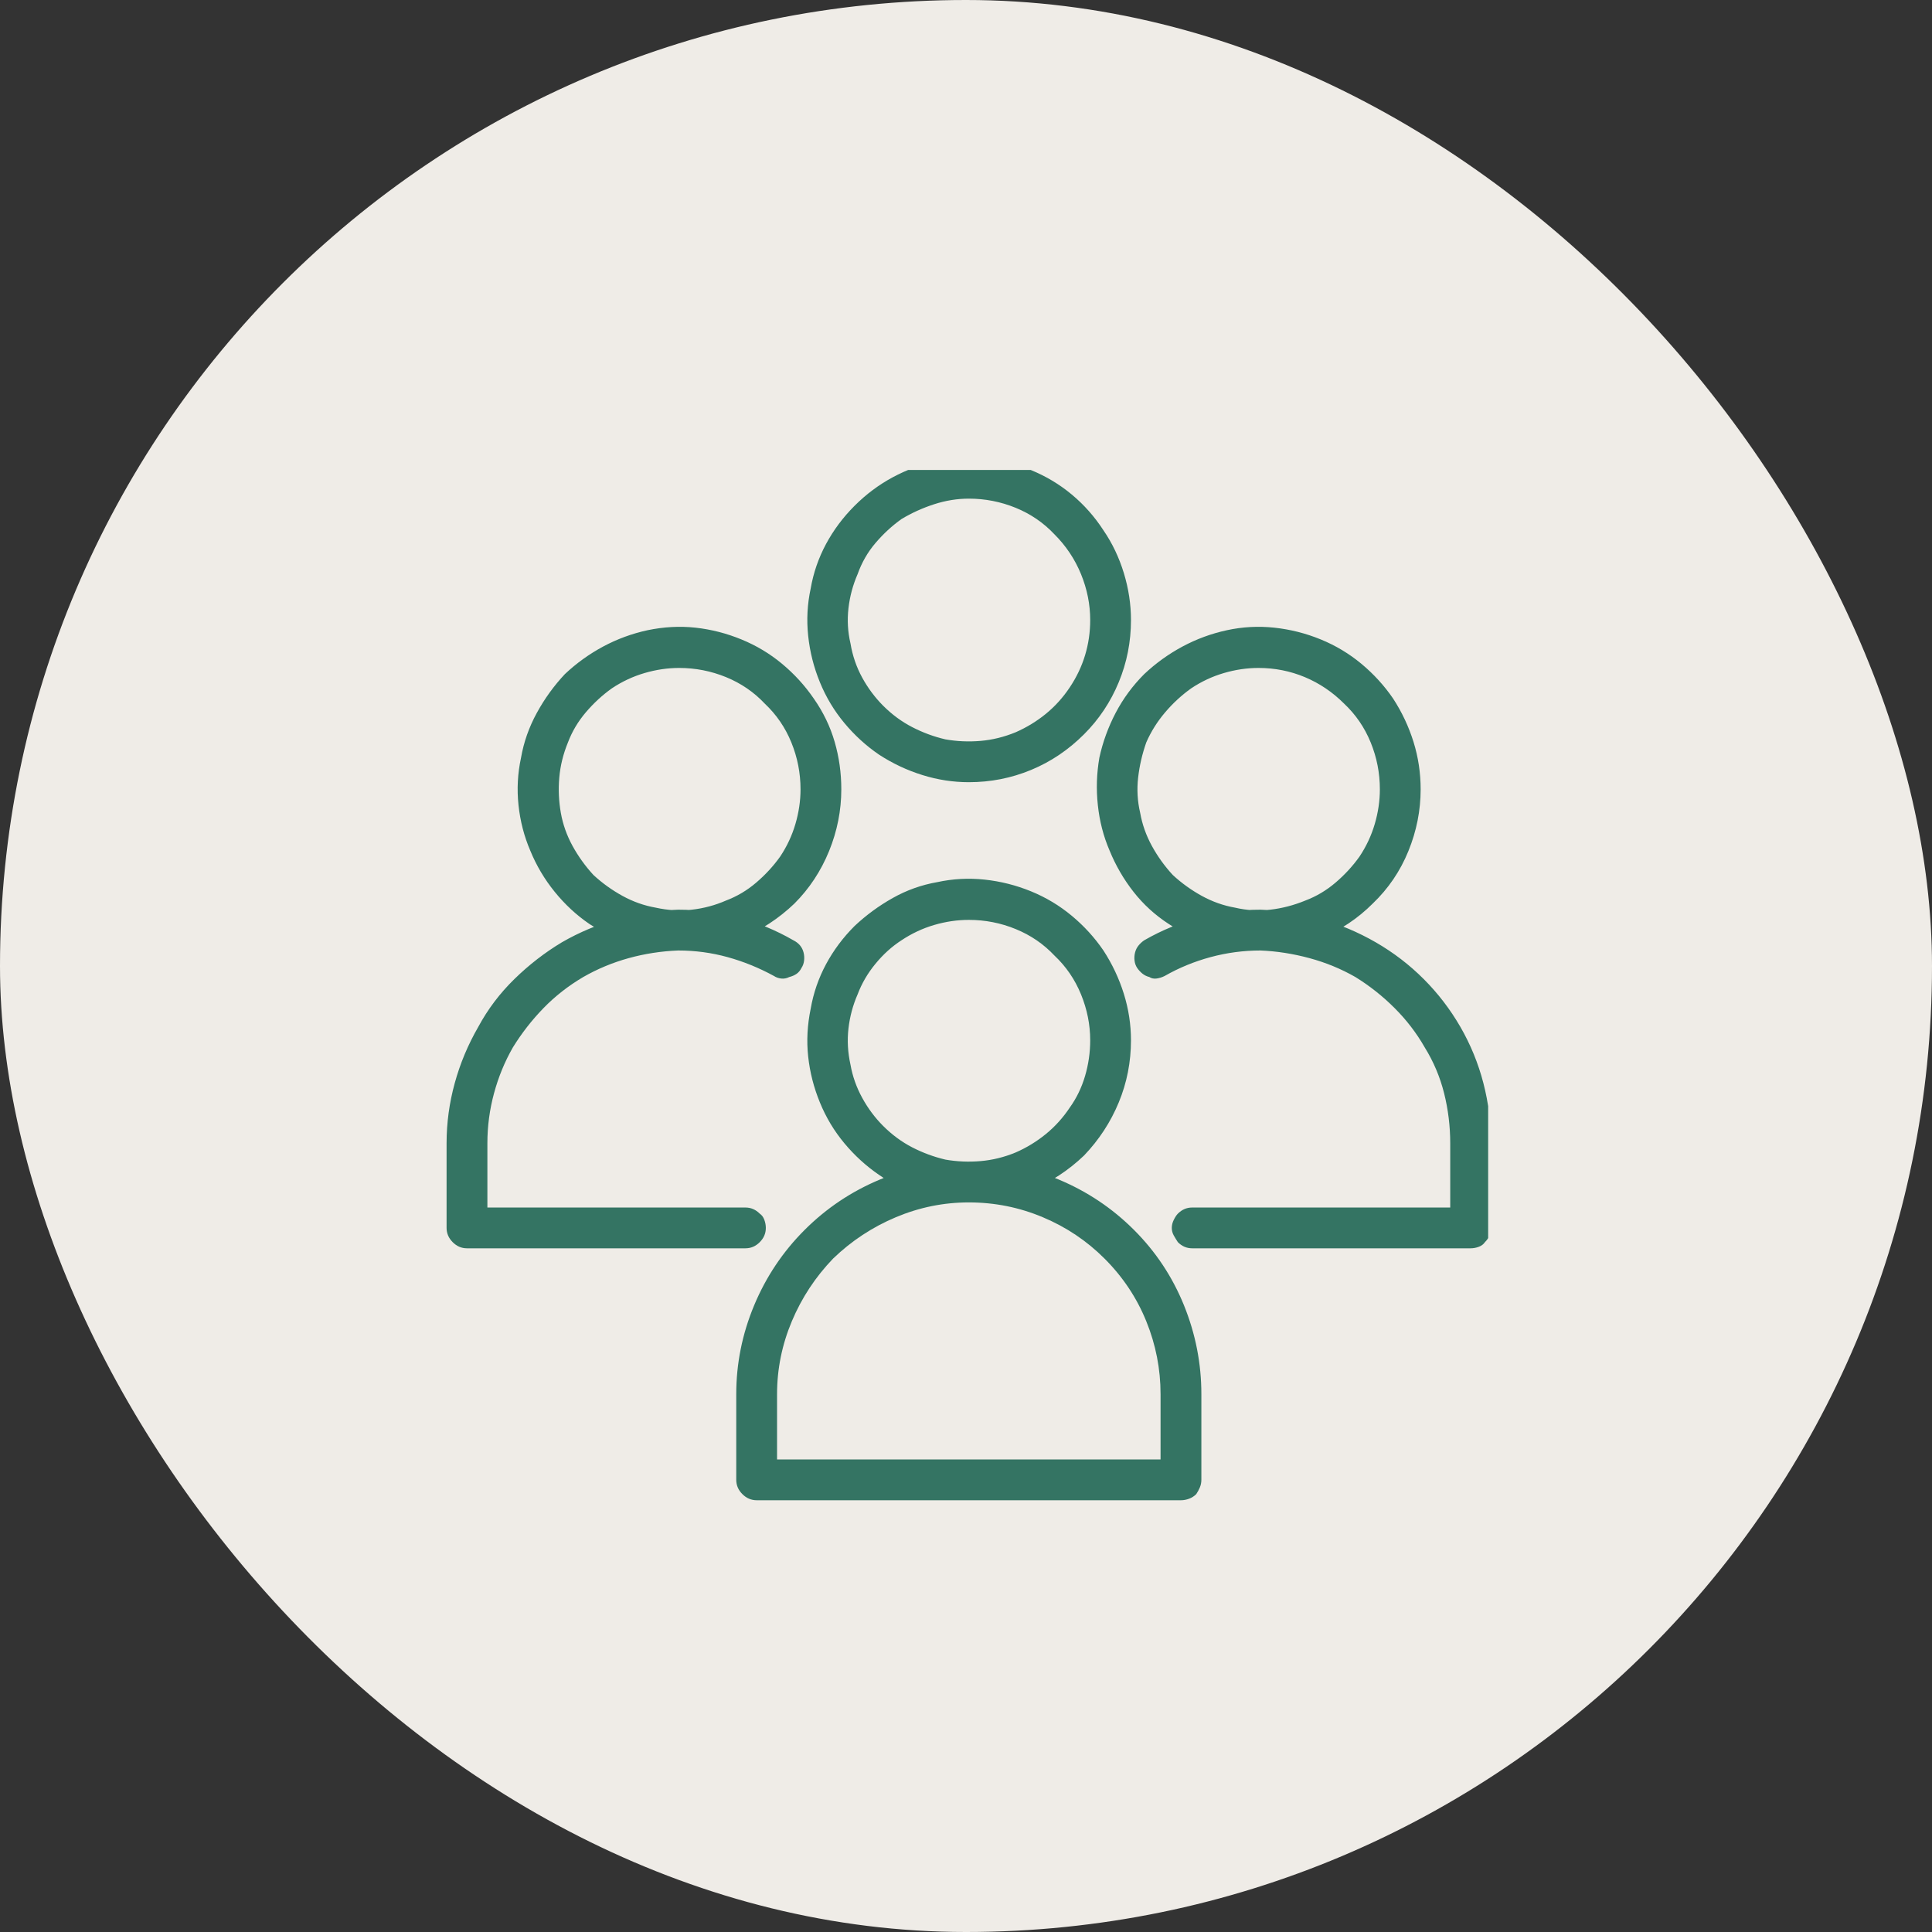 <svg xmlns="http://www.w3.org/2000/svg" width="74" height="74" viewBox="0 0 74 74" fill="none"><rect x="0" y="0" width="74" height="74" fill="#333333" stroke="none"/><rect width="74" height="74" rx="37" fill="#EFECE7"></rect><g clip-path="url(#clip0_872_1285)"><g clip-path="url(#clip1_872_1285)"><path d="M37.108 46.055C36.509 46.055 35.916 45.971 35.33 45.801C34.744 45.632 34.191 45.365 33.67 45.001C33.175 44.662 32.732 44.258 32.342 43.79C31.951 43.321 31.638 42.8 31.404 42.227C31.169 41.654 31.02 41.068 30.955 40.469C30.89 39.87 30.922 39.258 31.052 38.633C31.156 38.034 31.352 37.467 31.638 36.933C31.925 36.399 32.289 35.911 32.732 35.468C33.175 35.052 33.663 34.694 34.197 34.394C34.731 34.094 35.297 33.893 35.897 33.788C36.496 33.658 37.101 33.626 37.713 33.691C38.325 33.756 38.918 33.906 39.491 34.14C40.064 34.374 40.584 34.687 41.053 35.078C41.522 35.468 41.926 35.911 42.264 36.406C42.603 36.927 42.863 37.48 43.046 38.066C43.228 38.652 43.319 39.245 43.319 39.844C43.319 40.677 43.163 41.472 42.85 42.227C42.538 42.982 42.095 43.659 41.522 44.258C40.923 44.831 40.246 45.274 39.491 45.587C38.735 45.899 37.941 46.055 37.108 46.055ZM37.108 35.234C36.665 35.234 36.222 35.299 35.779 35.429C35.337 35.559 34.92 35.755 34.529 36.015C34.165 36.25 33.833 36.549 33.533 36.914C33.233 37.278 33.006 37.669 32.849 38.086C32.667 38.502 32.55 38.939 32.498 39.395C32.446 39.85 32.472 40.313 32.576 40.781C32.654 41.224 32.804 41.647 33.025 42.051C33.246 42.455 33.514 42.813 33.826 43.125C34.165 43.464 34.536 43.737 34.939 43.946C35.343 44.154 35.766 44.31 36.209 44.415C36.652 44.493 37.101 44.512 37.557 44.473C38.013 44.434 38.462 44.324 38.905 44.141C39.321 43.959 39.706 43.724 40.057 43.438C40.409 43.151 40.715 42.813 40.975 42.422C41.236 42.058 41.431 41.654 41.561 41.211C41.691 40.768 41.757 40.313 41.757 39.844C41.757 39.245 41.639 38.659 41.405 38.086C41.17 37.513 40.832 37.018 40.389 36.601C39.972 36.158 39.478 35.82 38.905 35.586C38.332 35.351 37.733 35.234 37.108 35.234ZM45.233 57.463H28.982C28.878 57.463 28.78 57.443 28.689 57.404C28.598 57.365 28.513 57.307 28.435 57.228C28.357 57.15 28.298 57.066 28.259 56.975C28.22 56.883 28.2 56.786 28.2 56.682V53.4C28.2 52.228 28.428 51.095 28.884 50.001C29.34 48.907 29.984 47.944 30.818 47.11C31.651 46.277 32.615 45.632 33.709 45.176C34.803 44.721 35.936 44.493 37.108 44.493C38.306 44.493 39.452 44.721 40.545 45.176C41.639 45.632 42.603 46.277 43.436 47.11C44.27 47.944 44.908 48.907 45.351 50.001C45.793 51.095 46.015 52.228 46.015 53.4V56.682C46.015 56.786 45.995 56.883 45.956 56.975C45.917 57.066 45.872 57.15 45.819 57.228C45.741 57.307 45.65 57.365 45.546 57.404C45.442 57.443 45.338 57.463 45.233 57.463ZM29.763 55.9H44.452V53.4C44.452 52.436 44.27 51.505 43.905 50.607C43.541 49.708 43.007 48.907 42.303 48.204C41.626 47.527 40.839 46.999 39.94 46.622C39.041 46.244 38.097 46.055 37.108 46.055C36.144 46.055 35.213 46.244 34.314 46.622C33.416 46.999 32.615 47.527 31.912 48.204C31.235 48.907 30.707 49.708 30.329 50.607C29.952 51.505 29.763 52.436 29.763 53.4V55.9ZM48.203 36.406C47.603 36.406 47.011 36.321 46.425 36.152C45.839 35.983 45.286 35.729 44.765 35.39C44.244 35.052 43.794 34.641 43.417 34.16C43.039 33.678 42.733 33.15 42.499 32.577C42.264 32.031 42.115 31.451 42.05 30.839C41.984 30.227 42.004 29.621 42.108 29.022C42.238 28.423 42.447 27.85 42.733 27.303C43.02 26.756 43.384 26.262 43.827 25.819C44.27 25.402 44.758 25.051 45.292 24.764C45.826 24.478 46.392 24.269 46.992 24.139C47.59 24.009 48.196 23.976 48.808 24.041C49.42 24.107 50.013 24.256 50.586 24.491C51.159 24.725 51.679 25.038 52.148 25.428C52.617 25.819 53.021 26.262 53.359 26.756C53.698 27.277 53.958 27.831 54.141 28.417C54.323 29.003 54.414 29.608 54.414 30.233C54.414 31.041 54.258 31.829 53.945 32.597C53.633 33.365 53.177 34.036 52.578 34.609C52.005 35.182 51.341 35.625 50.586 35.937C49.83 36.25 49.036 36.406 48.203 36.406ZM48.203 25.584C47.76 25.584 47.317 25.65 46.874 25.78C46.431 25.91 46.015 26.105 45.624 26.366C45.26 26.626 44.927 26.932 44.628 27.284C44.328 27.636 44.087 28.02 43.905 28.436C43.749 28.879 43.645 29.328 43.593 29.784C43.541 30.24 43.567 30.689 43.671 31.132C43.749 31.575 43.899 31.998 44.12 32.402C44.341 32.805 44.608 33.176 44.921 33.515C45.26 33.828 45.631 34.094 46.034 34.316C46.438 34.537 46.861 34.687 47.304 34.765C47.747 34.869 48.196 34.895 48.652 34.843C49.108 34.791 49.557 34.674 50 34.492C50.416 34.335 50.8 34.108 51.152 33.808C51.504 33.508 51.81 33.176 52.07 32.812C52.331 32.421 52.526 32.004 52.656 31.562C52.786 31.119 52.852 30.676 52.852 30.233C52.852 29.608 52.734 29.009 52.5 28.436C52.266 27.863 51.927 27.369 51.484 26.952C51.041 26.509 50.54 26.171 49.98 25.936C49.42 25.702 48.828 25.584 48.203 25.584ZM56.328 47.813H45.663C45.559 47.813 45.461 47.794 45.37 47.755C45.279 47.716 45.194 47.657 45.116 47.579C45.064 47.501 45.012 47.416 44.96 47.325C44.908 47.234 44.882 47.136 44.882 47.032C44.882 46.928 44.908 46.824 44.96 46.72C45.012 46.615 45.064 46.537 45.116 46.485C45.194 46.407 45.279 46.348 45.37 46.309C45.461 46.27 45.559 46.251 45.663 46.251H55.547V43.79C55.547 43.138 55.469 42.5 55.313 41.875C55.156 41.25 54.909 40.664 54.57 40.117C54.258 39.57 53.874 39.069 53.418 38.613C52.962 38.157 52.461 37.76 51.914 37.422C51.367 37.109 50.781 36.868 50.156 36.699C49.531 36.53 48.906 36.432 48.281 36.406C47.63 36.406 46.992 36.491 46.366 36.66C45.741 36.829 45.155 37.07 44.608 37.383C44.504 37.435 44.4 37.467 44.296 37.48C44.192 37.493 44.1 37.474 44.022 37.422C43.918 37.396 43.827 37.35 43.749 37.285C43.671 37.22 43.606 37.148 43.554 37.07C43.502 36.992 43.469 36.901 43.456 36.797C43.443 36.692 43.449 36.588 43.475 36.484C43.502 36.38 43.547 36.289 43.612 36.211C43.677 36.133 43.749 36.067 43.827 36.015C44.504 35.625 45.22 35.332 45.976 35.136C46.731 34.941 47.499 34.843 48.281 34.843C49.062 34.869 49.824 34.986 50.566 35.195C51.308 35.403 52.018 35.703 52.695 36.093C53.372 36.484 53.984 36.953 54.531 37.5C55.078 38.047 55.547 38.659 55.938 39.336C56.328 40.013 56.621 40.729 56.817 41.485C57.012 42.24 57.11 43.008 57.11 43.79V47.032C57.11 47.136 57.09 47.234 57.051 47.325C57.012 47.416 56.953 47.501 56.875 47.579C56.823 47.657 56.745 47.716 56.641 47.755C56.537 47.794 56.433 47.813 56.328 47.813ZM26.013 36.406C25.414 36.406 24.821 36.321 24.235 36.152C23.649 35.983 23.096 35.729 22.575 35.39C22.08 35.052 21.637 34.641 21.247 34.16C20.856 33.678 20.543 33.15 20.309 32.577C20.075 32.031 19.925 31.451 19.86 30.839C19.795 30.227 19.827 29.621 19.957 29.022C20.061 28.423 20.263 27.85 20.563 27.303C20.862 26.756 21.221 26.262 21.637 25.819C22.08 25.402 22.568 25.051 23.102 24.764C23.636 24.478 24.203 24.269 24.802 24.139C25.427 24.009 26.039 23.976 26.638 24.041C27.237 24.107 27.823 24.256 28.396 24.491C28.969 24.725 29.49 25.038 29.958 25.428C30.427 25.819 30.831 26.262 31.169 26.756C31.534 27.277 31.801 27.831 31.97 28.417C32.14 29.003 32.224 29.608 32.224 30.233C32.224 31.041 32.068 31.829 31.756 32.597C31.443 33.365 31 34.036 30.427 34.609C29.828 35.182 29.151 35.625 28.396 35.937C27.64 36.25 26.846 36.406 26.013 36.406ZM26.013 25.584C25.57 25.584 25.127 25.65 24.684 25.78C24.242 25.91 23.825 26.105 23.434 26.366C23.07 26.626 22.738 26.932 22.438 27.284C22.139 27.636 21.911 28.02 21.754 28.436C21.572 28.879 21.461 29.328 21.422 29.784C21.383 30.24 21.403 30.689 21.481 31.132C21.559 31.575 21.709 31.998 21.93 32.402C22.152 32.805 22.419 33.176 22.731 33.515C23.07 33.828 23.441 34.094 23.845 34.316C24.248 34.537 24.671 34.687 25.114 34.765C25.583 34.869 26.045 34.895 26.501 34.843C26.957 34.791 27.393 34.674 27.81 34.492C28.226 34.335 28.611 34.108 28.962 33.808C29.314 33.508 29.62 33.176 29.88 32.812C30.141 32.421 30.336 32.004 30.466 31.562C30.596 31.119 30.662 30.676 30.662 30.233C30.662 29.608 30.544 29.009 30.31 28.436C30.076 27.863 29.737 27.369 29.294 26.952C28.878 26.509 28.383 26.171 27.81 25.936C27.237 25.702 26.638 25.584 26.013 25.584ZM28.552 47.813H17.887C17.783 47.813 17.685 47.794 17.594 47.755C17.503 47.716 17.418 47.657 17.34 47.579C17.262 47.501 17.203 47.416 17.164 47.325C17.125 47.234 17.105 47.136 17.105 47.032V43.79C17.105 43.008 17.21 42.24 17.418 41.485C17.626 40.729 17.926 40.013 18.317 39.336C18.681 38.659 19.143 38.047 19.703 37.5C20.263 36.953 20.869 36.484 21.52 36.093C22.197 35.703 22.913 35.403 23.669 35.195C24.424 34.986 25.192 34.869 25.974 34.843C26.755 34.843 27.517 34.941 28.259 35.136C29.001 35.332 29.711 35.625 30.388 36.015C30.492 36.067 30.577 36.133 30.642 36.211C30.707 36.289 30.753 36.38 30.779 36.484C30.805 36.588 30.811 36.692 30.798 36.797C30.785 36.901 30.753 36.992 30.701 37.07C30.649 37.174 30.584 37.252 30.505 37.304C30.427 37.357 30.336 37.396 30.232 37.422C30.128 37.474 30.023 37.493 29.919 37.48C29.815 37.467 29.724 37.435 29.646 37.383C29.073 37.07 28.48 36.829 27.868 36.66C27.256 36.491 26.625 36.406 25.974 36.406C25.323 36.432 24.691 36.53 24.079 36.699C23.467 36.868 22.887 37.109 22.34 37.422C21.767 37.76 21.26 38.157 20.817 38.613C20.374 39.069 19.983 39.57 19.645 40.117C19.332 40.664 19.091 41.25 18.922 41.875C18.753 42.5 18.668 43.138 18.668 43.79V46.251H28.552C28.656 46.251 28.754 46.27 28.845 46.309C28.936 46.348 29.021 46.407 29.099 46.485C29.177 46.537 29.236 46.615 29.275 46.72C29.314 46.824 29.333 46.928 29.333 47.032C29.333 47.136 29.314 47.234 29.275 47.325C29.236 47.416 29.177 47.501 29.099 47.579C29.021 47.657 28.936 47.716 28.845 47.755C28.754 47.794 28.656 47.813 28.552 47.813ZM37.108 29.96C36.509 29.96 35.916 29.869 35.33 29.686C34.744 29.504 34.191 29.244 33.67 28.905C33.175 28.567 32.732 28.163 32.342 27.694C31.951 27.225 31.638 26.704 31.404 26.131C31.169 25.558 31.02 24.966 30.955 24.354C30.89 23.742 30.922 23.136 31.052 22.537C31.156 21.938 31.352 21.372 31.638 20.838C31.925 20.304 32.289 19.816 32.732 19.373C33.175 18.93 33.663 18.566 34.197 18.279C34.731 17.992 35.297 17.784 35.897 17.654C36.496 17.55 37.101 17.524 37.713 17.576C38.325 17.628 38.918 17.771 39.491 18.006C40.064 18.24 40.584 18.552 41.053 18.943C41.522 19.334 41.926 19.79 42.264 20.311C42.603 20.805 42.863 21.352 43.046 21.951C43.228 22.55 43.319 23.149 43.319 23.748C43.319 24.582 43.163 25.376 42.85 26.131C42.538 26.887 42.095 27.551 41.522 28.124C40.923 28.723 40.246 29.179 39.491 29.491C38.735 29.804 37.941 29.96 37.108 29.96ZM37.108 19.099C36.665 19.099 36.222 19.171 35.779 19.314C35.337 19.457 34.92 19.646 34.529 19.881C34.165 20.141 33.833 20.447 33.533 20.799C33.233 21.15 33.006 21.548 32.849 21.99C32.667 22.407 32.55 22.843 32.498 23.299C32.446 23.755 32.472 24.204 32.576 24.647C32.654 25.116 32.804 25.552 33.025 25.956C33.246 26.359 33.514 26.717 33.826 27.03C34.165 27.369 34.536 27.642 34.939 27.85C35.343 28.059 35.766 28.215 36.209 28.319C36.652 28.397 37.101 28.417 37.557 28.378C38.013 28.339 38.462 28.228 38.905 28.046C39.321 27.863 39.706 27.629 40.057 27.343C40.409 27.056 40.715 26.717 40.975 26.327C41.236 25.936 41.431 25.526 41.561 25.096C41.691 24.666 41.757 24.217 41.757 23.748C41.757 23.149 41.639 22.563 41.405 21.99C41.17 21.417 40.832 20.91 40.389 20.467C39.972 20.024 39.478 19.685 38.905 19.451C38.332 19.217 37.733 19.099 37.108 19.099Z" fill="#347463"></path></g></g><defs><clipPath id="clip0_872_1285"><rect width="40" height="41" fill="white" transform="matrix(1 0 0 -1 17 59)"></rect></clipPath><clipPath id="clip1_872_1285"><rect width="41.02" height="41" fill="white" transform="matrix(1 0 0 -1 16.48 58)"></rect></clipPath></defs></svg>